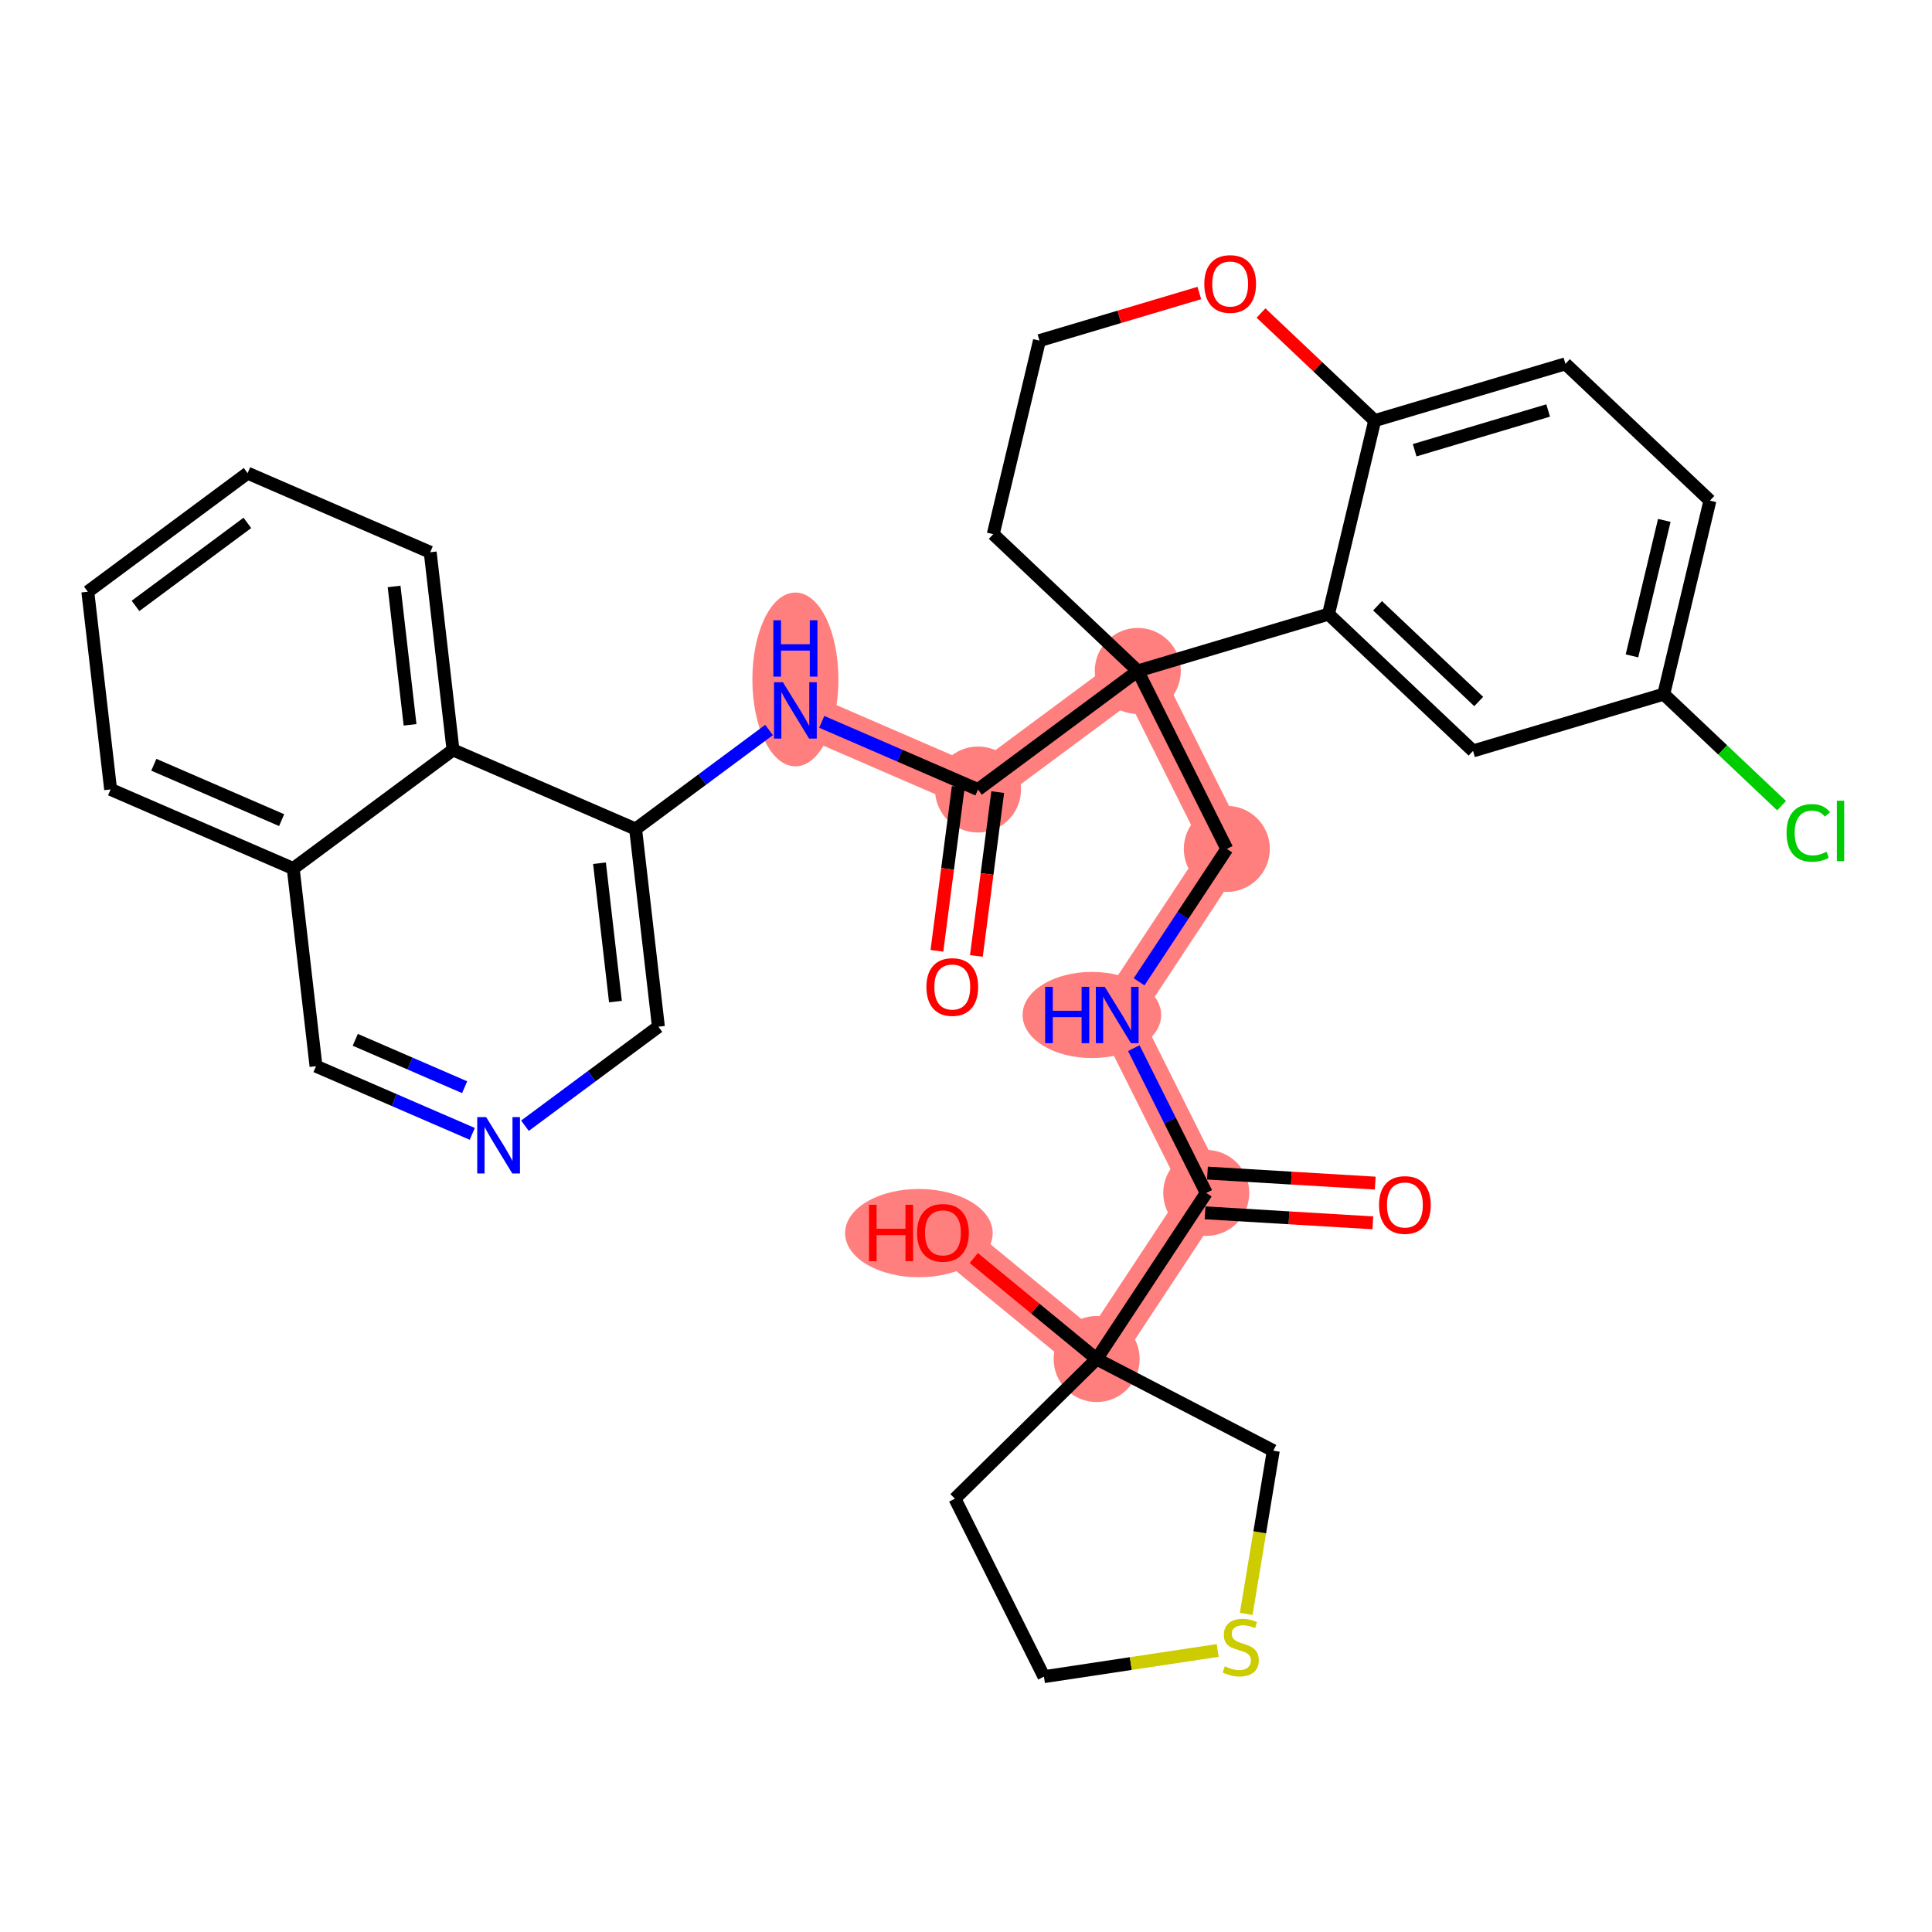 <?xml version='1.0' encoding='iso-8859-1'?>
<svg version='1.1' baseProfile='full'
              xmlns='http://www.w3.org/2000/svg'
                      xmlns:rdkit='http://www.rdkit.org/xml'
                      xmlns:xlink='http://www.w3.org/1999/xlink'
                  xml:space='preserve'
width='300px' height='300px' viewBox='0 0 300 300'>
<!-- END OF HEADER -->
<rect style='opacity:1.0;fill:#FFFFFF;stroke:none' width='300' height='300' x='0' y='0'> </rect>
<rect style='opacity:1.0;fill:#FFFFFF;stroke:none' width='300' height='300' x='0' y='0'> </rect>
<path d='M 187.307,185.24 L 173.482,157.607' style='fill:none;fill-rule:evenodd;stroke:#FF7F7F;stroke-width:6.6px;stroke-linecap:butt;stroke-linejoin:miter;stroke-opacity:1' />
<path d='M 187.307,185.24 L 170.289,211.03' style='fill:none;fill-rule:evenodd;stroke:#FF7F7F;stroke-width:6.6px;stroke-linecap:butt;stroke-linejoin:miter;stroke-opacity:1' />
<path d='M 173.482,157.607 L 190.501,131.817' style='fill:none;fill-rule:evenodd;stroke:#FF7F7F;stroke-width:6.6px;stroke-linecap:butt;stroke-linejoin:miter;stroke-opacity:1' />
<path d='M 190.501,131.817 L 176.675,104.184' style='fill:none;fill-rule:evenodd;stroke:#FF7F7F;stroke-width:6.6px;stroke-linecap:butt;stroke-linejoin:miter;stroke-opacity:1' />
<path d='M 176.675,104.184 L 151.862,122.597' style='fill:none;fill-rule:evenodd;stroke:#FF7F7F;stroke-width:6.6px;stroke-linecap:butt;stroke-linejoin:miter;stroke-opacity:1' />
<path d='M 151.862,122.597 L 123.509,110.316' style='fill:none;fill-rule:evenodd;stroke:#FF7F7F;stroke-width:6.6px;stroke-linecap:butt;stroke-linejoin:miter;stroke-opacity:1' />
<path d='M 170.289,211.03 L 146.419,191.409' style='fill:none;fill-rule:evenodd;stroke:#FF7F7F;stroke-width:6.6px;stroke-linecap:butt;stroke-linejoin:miter;stroke-opacity:1' />
<ellipse cx='187.307' cy='185.24' rx='6.18' ry='6.18'  style='fill:#FF7F7F;fill-rule:evenodd;stroke:#FF7F7F;stroke-width:1.0px;stroke-linecap:butt;stroke-linejoin:miter;stroke-opacity:1' />
<ellipse cx='169.545' cy='157.607' rx='10.26' ry='6.188'  style='fill:#FF7F7F;fill-rule:evenodd;stroke:#FF7F7F;stroke-width:1.0px;stroke-linecap:butt;stroke-linejoin:miter;stroke-opacity:1' />
<ellipse cx='190.501' cy='131.817' rx='6.18' ry='6.18'  style='fill:#FF7F7F;fill-rule:evenodd;stroke:#FF7F7F;stroke-width:1.0px;stroke-linecap:butt;stroke-linejoin:miter;stroke-opacity:1' />
<ellipse cx='176.675' cy='104.184' rx='6.18' ry='6.18'  style='fill:#FF7F7F;fill-rule:evenodd;stroke:#FF7F7F;stroke-width:1.0px;stroke-linecap:butt;stroke-linejoin:miter;stroke-opacity:1' />
<ellipse cx='151.862' cy='122.597' rx='6.18' ry='6.18'  style='fill:#FF7F7F;fill-rule:evenodd;stroke:#FF7F7F;stroke-width:1.0px;stroke-linecap:butt;stroke-linejoin:miter;stroke-opacity:1' />
<ellipse cx='123.509' cy='105.503' rx='6.18' ry='12.994'  style='fill:#FF7F7F;fill-rule:evenodd;stroke:#FF7F7F;stroke-width:1.0px;stroke-linecap:butt;stroke-linejoin:miter;stroke-opacity:1' />
<ellipse cx='170.289' cy='211.03' rx='6.18' ry='6.18'  style='fill:#FF7F7F;fill-rule:evenodd;stroke:#FF7F7F;stroke-width:1.0px;stroke-linecap:butt;stroke-linejoin:miter;stroke-opacity:1' />
<ellipse cx='142.686' cy='191.477' rx='10.959' ry='6.354'  style='fill:#FF7F7F;fill-rule:evenodd;stroke:#FF7F7F;stroke-width:1.0px;stroke-linecap:butt;stroke-linejoin:miter;stroke-opacity:1' />
<path class='bond-0 atom-0 atom-1' d='M 213.546,183.713 L 200.519,182.935' style='fill:none;fill-rule:evenodd;stroke:#FF0000;stroke-width:2.0px;stroke-linecap:butt;stroke-linejoin:miter;stroke-opacity:1' />
<path class='bond-0 atom-0 atom-1' d='M 200.519,182.935 L 187.492,182.156' style='fill:none;fill-rule:evenodd;stroke:#000000;stroke-width:2.0px;stroke-linecap:butt;stroke-linejoin:miter;stroke-opacity:1' />
<path class='bond-0 atom-0 atom-1' d='M 213.177,189.882 L 200.15,189.103' style='fill:none;fill-rule:evenodd;stroke:#FF0000;stroke-width:2.0px;stroke-linecap:butt;stroke-linejoin:miter;stroke-opacity:1' />
<path class='bond-0 atom-0 atom-1' d='M 200.15,189.103 L 187.123,188.325' style='fill:none;fill-rule:evenodd;stroke:#000000;stroke-width:2.0px;stroke-linecap:butt;stroke-linejoin:miter;stroke-opacity:1' />
<path class='bond-1 atom-1 atom-2' d='M 187.307,185.24 L 181.682,173.998' style='fill:none;fill-rule:evenodd;stroke:#000000;stroke-width:2.0px;stroke-linecap:butt;stroke-linejoin:miter;stroke-opacity:1' />
<path class='bond-1 atom-1 atom-2' d='M 181.682,173.998 L 176.057,162.755' style='fill:none;fill-rule:evenodd;stroke:#0000FF;stroke-width:2.0px;stroke-linecap:butt;stroke-linejoin:miter;stroke-opacity:1' />
<path class='bond-27 atom-1 atom-28' d='M 187.307,185.24 L 170.289,211.03' style='fill:none;fill-rule:evenodd;stroke:#000000;stroke-width:2.0px;stroke-linecap:butt;stroke-linejoin:miter;stroke-opacity:1' />
<path class='bond-2 atom-2 atom-3' d='M 176.879,152.459 L 183.69,142.138' style='fill:none;fill-rule:evenodd;stroke:#0000FF;stroke-width:2.0px;stroke-linecap:butt;stroke-linejoin:miter;stroke-opacity:1' />
<path class='bond-2 atom-2 atom-3' d='M 183.69,142.138 L 190.501,131.817' style='fill:none;fill-rule:evenodd;stroke:#000000;stroke-width:2.0px;stroke-linecap:butt;stroke-linejoin:miter;stroke-opacity:1' />
<path class='bond-3 atom-3 atom-4' d='M 190.501,131.817 L 176.675,104.184' style='fill:none;fill-rule:evenodd;stroke:#000000;stroke-width:2.0px;stroke-linecap:butt;stroke-linejoin:miter;stroke-opacity:1' />
<path class='bond-4 atom-4 atom-5' d='M 176.675,104.184 L 151.862,122.597' style='fill:none;fill-rule:evenodd;stroke:#000000;stroke-width:2.0px;stroke-linecap:butt;stroke-linejoin:miter;stroke-opacity:1' />
<path class='bond-17 atom-4 atom-18' d='M 176.675,104.184 L 154.232,82.945' style='fill:none;fill-rule:evenodd;stroke:#000000;stroke-width:2.0px;stroke-linecap:butt;stroke-linejoin:miter;stroke-opacity:1' />
<path class='bond-33 atom-27 atom-4' d='M 206.29,95.367 L 176.675,104.184' style='fill:none;fill-rule:evenodd;stroke:#000000;stroke-width:2.0px;stroke-linecap:butt;stroke-linejoin:miter;stroke-opacity:1' />
<path class='bond-5 atom-5 atom-6' d='M 148.798,122.198 L 147.141,134.92' style='fill:none;fill-rule:evenodd;stroke:#000000;stroke-width:2.0px;stroke-linecap:butt;stroke-linejoin:miter;stroke-opacity:1' />
<path class='bond-5 atom-5 atom-6' d='M 147.141,134.92 L 145.483,147.641' style='fill:none;fill-rule:evenodd;stroke:#FF0000;stroke-width:2.0px;stroke-linecap:butt;stroke-linejoin:miter;stroke-opacity:1' />
<path class='bond-5 atom-5 atom-6' d='M 154.926,122.997 L 153.269,135.718' style='fill:none;fill-rule:evenodd;stroke:#000000;stroke-width:2.0px;stroke-linecap:butt;stroke-linejoin:miter;stroke-opacity:1' />
<path class='bond-5 atom-5 atom-6' d='M 153.269,135.718 L 151.611,148.439' style='fill:none;fill-rule:evenodd;stroke:#FF0000;stroke-width:2.0px;stroke-linecap:butt;stroke-linejoin:miter;stroke-opacity:1' />
<path class='bond-6 atom-5 atom-7' d='M 151.862,122.597 L 139.731,117.343' style='fill:none;fill-rule:evenodd;stroke:#000000;stroke-width:2.0px;stroke-linecap:butt;stroke-linejoin:miter;stroke-opacity:1' />
<path class='bond-6 atom-5 atom-7' d='M 139.731,117.343 L 127.6,112.088' style='fill:none;fill-rule:evenodd;stroke:#0000FF;stroke-width:2.0px;stroke-linecap:butt;stroke-linejoin:miter;stroke-opacity:1' />
<path class='bond-7 atom-7 atom-8' d='M 119.418,113.352 L 109.057,121.041' style='fill:none;fill-rule:evenodd;stroke:#0000FF;stroke-width:2.0px;stroke-linecap:butt;stroke-linejoin:miter;stroke-opacity:1' />
<path class='bond-7 atom-7 atom-8' d='M 109.057,121.041 L 98.696,128.73' style='fill:none;fill-rule:evenodd;stroke:#000000;stroke-width:2.0px;stroke-linecap:butt;stroke-linejoin:miter;stroke-opacity:1' />
<path class='bond-8 atom-8 atom-9' d='M 98.696,128.73 L 102.237,159.425' style='fill:none;fill-rule:evenodd;stroke:#000000;stroke-width:2.0px;stroke-linecap:butt;stroke-linejoin:miter;stroke-opacity:1' />
<path class='bond-8 atom-8 atom-9' d='M 93.088,134.042 L 95.566,155.529' style='fill:none;fill-rule:evenodd;stroke:#000000;stroke-width:2.0px;stroke-linecap:butt;stroke-linejoin:miter;stroke-opacity:1' />
<path class='bond-35 atom-17 atom-8' d='M 70.343,116.448 L 98.696,128.73' style='fill:none;fill-rule:evenodd;stroke:#000000;stroke-width:2.0px;stroke-linecap:butt;stroke-linejoin:miter;stroke-opacity:1' />
<path class='bond-9 atom-9 atom-10' d='M 102.237,159.425 L 91.876,167.114' style='fill:none;fill-rule:evenodd;stroke:#000000;stroke-width:2.0px;stroke-linecap:butt;stroke-linejoin:miter;stroke-opacity:1' />
<path class='bond-9 atom-9 atom-10' d='M 91.876,167.114 L 81.515,174.803' style='fill:none;fill-rule:evenodd;stroke:#0000FF;stroke-width:2.0px;stroke-linecap:butt;stroke-linejoin:miter;stroke-opacity:1' />
<path class='bond-10 atom-10 atom-11' d='M 73.333,176.067 L 61.202,170.812' style='fill:none;fill-rule:evenodd;stroke:#0000FF;stroke-width:2.0px;stroke-linecap:butt;stroke-linejoin:miter;stroke-opacity:1' />
<path class='bond-10 atom-10 atom-11' d='M 61.202,170.812 L 49.07,165.557' style='fill:none;fill-rule:evenodd;stroke:#000000;stroke-width:2.0px;stroke-linecap:butt;stroke-linejoin:miter;stroke-opacity:1' />
<path class='bond-10 atom-10 atom-11' d='M 72.15,168.82 L 63.658,165.141' style='fill:none;fill-rule:evenodd;stroke:#0000FF;stroke-width:2.0px;stroke-linecap:butt;stroke-linejoin:miter;stroke-opacity:1' />
<path class='bond-10 atom-10 atom-11' d='M 63.658,165.141 L 55.166,161.463' style='fill:none;fill-rule:evenodd;stroke:#000000;stroke-width:2.0px;stroke-linecap:butt;stroke-linejoin:miter;stroke-opacity:1' />
<path class='bond-11 atom-11 atom-12' d='M 49.07,165.557 L 45.53,134.862' style='fill:none;fill-rule:evenodd;stroke:#000000;stroke-width:2.0px;stroke-linecap:butt;stroke-linejoin:miter;stroke-opacity:1' />
<path class='bond-12 atom-12 atom-13' d='M 45.53,134.862 L 17.177,122.58' style='fill:none;fill-rule:evenodd;stroke:#000000;stroke-width:2.0px;stroke-linecap:butt;stroke-linejoin:miter;stroke-opacity:1' />
<path class='bond-12 atom-12 atom-13' d='M 43.733,127.349 L 23.886,118.752' style='fill:none;fill-rule:evenodd;stroke:#000000;stroke-width:2.0px;stroke-linecap:butt;stroke-linejoin:miter;stroke-opacity:1' />
<path class='bond-37 atom-17 atom-12' d='M 70.343,116.448 L 45.53,134.862' style='fill:none;fill-rule:evenodd;stroke:#000000;stroke-width:2.0px;stroke-linecap:butt;stroke-linejoin:miter;stroke-opacity:1' />
<path class='bond-13 atom-13 atom-14' d='M 17.177,122.58 L 13.636,91.884' style='fill:none;fill-rule:evenodd;stroke:#000000;stroke-width:2.0px;stroke-linecap:butt;stroke-linejoin:miter;stroke-opacity:1' />
<path class='bond-14 atom-14 atom-15' d='M 13.636,91.884 L 38.449,73.471' style='fill:none;fill-rule:evenodd;stroke:#000000;stroke-width:2.0px;stroke-linecap:butt;stroke-linejoin:miter;stroke-opacity:1' />
<path class='bond-14 atom-14 atom-15' d='M 21.041,94.085 L 38.41,81.195' style='fill:none;fill-rule:evenodd;stroke:#000000;stroke-width:2.0px;stroke-linecap:butt;stroke-linejoin:miter;stroke-opacity:1' />
<path class='bond-15 atom-15 atom-16' d='M 38.449,73.471 L 66.802,85.752' style='fill:none;fill-rule:evenodd;stroke:#000000;stroke-width:2.0px;stroke-linecap:butt;stroke-linejoin:miter;stroke-opacity:1' />
<path class='bond-16 atom-16 atom-17' d='M 66.802,85.752 L 70.343,116.448' style='fill:none;fill-rule:evenodd;stroke:#000000;stroke-width:2.0px;stroke-linecap:butt;stroke-linejoin:miter;stroke-opacity:1' />
<path class='bond-16 atom-16 atom-17' d='M 61.194,91.065 L 63.673,112.552' style='fill:none;fill-rule:evenodd;stroke:#000000;stroke-width:2.0px;stroke-linecap:butt;stroke-linejoin:miter;stroke-opacity:1' />
<path class='bond-18 atom-18 atom-19' d='M 154.232,82.945 L 161.404,52.89' style='fill:none;fill-rule:evenodd;stroke:#000000;stroke-width:2.0px;stroke-linecap:butt;stroke-linejoin:miter;stroke-opacity:1' />
<path class='bond-19 atom-19 atom-20' d='M 161.404,52.89 L 173.817,49.195' style='fill:none;fill-rule:evenodd;stroke:#000000;stroke-width:2.0px;stroke-linecap:butt;stroke-linejoin:miter;stroke-opacity:1' />
<path class='bond-19 atom-19 atom-20' d='M 173.817,49.195 L 186.229,45.499' style='fill:none;fill-rule:evenodd;stroke:#FF0000;stroke-width:2.0px;stroke-linecap:butt;stroke-linejoin:miter;stroke-opacity:1' />
<path class='bond-20 atom-20 atom-21' d='M 195.808,48.606 L 204.634,56.959' style='fill:none;fill-rule:evenodd;stroke:#FF0000;stroke-width:2.0px;stroke-linecap:butt;stroke-linejoin:miter;stroke-opacity:1' />
<path class='bond-20 atom-20 atom-21' d='M 204.634,56.959 L 213.461,65.312' style='fill:none;fill-rule:evenodd;stroke:#000000;stroke-width:2.0px;stroke-linecap:butt;stroke-linejoin:miter;stroke-opacity:1' />
<path class='bond-21 atom-21 atom-22' d='M 213.461,65.312 L 243.076,56.495' style='fill:none;fill-rule:evenodd;stroke:#000000;stroke-width:2.0px;stroke-linecap:butt;stroke-linejoin:miter;stroke-opacity:1' />
<path class='bond-21 atom-21 atom-22' d='M 219.667,69.912 L 240.397,63.74' style='fill:none;fill-rule:evenodd;stroke:#000000;stroke-width:2.0px;stroke-linecap:butt;stroke-linejoin:miter;stroke-opacity:1' />
<path class='bond-36 atom-27 atom-21' d='M 206.29,95.367 L 213.461,65.312' style='fill:none;fill-rule:evenodd;stroke:#000000;stroke-width:2.0px;stroke-linecap:butt;stroke-linejoin:miter;stroke-opacity:1' />
<path class='bond-22 atom-22 atom-23' d='M 243.076,56.495 L 265.518,77.733' style='fill:none;fill-rule:evenodd;stroke:#000000;stroke-width:2.0px;stroke-linecap:butt;stroke-linejoin:miter;stroke-opacity:1' />
<path class='bond-23 atom-23 atom-24' d='M 265.518,77.733 L 258.347,107.788' style='fill:none;fill-rule:evenodd;stroke:#000000;stroke-width:2.0px;stroke-linecap:butt;stroke-linejoin:miter;stroke-opacity:1' />
<path class='bond-23 atom-23 atom-24' d='M 258.432,80.807 L 253.411,101.846' style='fill:none;fill-rule:evenodd;stroke:#000000;stroke-width:2.0px;stroke-linecap:butt;stroke-linejoin:miter;stroke-opacity:1' />
<path class='bond-24 atom-24 atom-25' d='M 258.347,107.788 L 267.495,116.446' style='fill:none;fill-rule:evenodd;stroke:#000000;stroke-width:2.0px;stroke-linecap:butt;stroke-linejoin:miter;stroke-opacity:1' />
<path class='bond-24 atom-24 atom-25' d='M 267.495,116.446 L 276.643,125.103' style='fill:none;fill-rule:evenodd;stroke:#00CC00;stroke-width:2.0px;stroke-linecap:butt;stroke-linejoin:miter;stroke-opacity:1' />
<path class='bond-25 atom-24 atom-26' d='M 258.347,107.788 L 228.732,116.605' style='fill:none;fill-rule:evenodd;stroke:#000000;stroke-width:2.0px;stroke-linecap:butt;stroke-linejoin:miter;stroke-opacity:1' />
<path class='bond-26 atom-26 atom-27' d='M 228.732,116.605 L 206.29,95.367' style='fill:none;fill-rule:evenodd;stroke:#000000;stroke-width:2.0px;stroke-linecap:butt;stroke-linejoin:miter;stroke-opacity:1' />
<path class='bond-26 atom-26 atom-27' d='M 229.614,108.931 L 213.904,94.064' style='fill:none;fill-rule:evenodd;stroke:#000000;stroke-width:2.0px;stroke-linecap:butt;stroke-linejoin:miter;stroke-opacity:1' />
<path class='bond-28 atom-28 atom-29' d='M 170.289,211.03 L 160.749,203.188' style='fill:none;fill-rule:evenodd;stroke:#000000;stroke-width:2.0px;stroke-linecap:butt;stroke-linejoin:miter;stroke-opacity:1' />
<path class='bond-28 atom-28 atom-29' d='M 160.749,203.188 L 151.208,195.346' style='fill:none;fill-rule:evenodd;stroke:#FF0000;stroke-width:2.0px;stroke-linecap:butt;stroke-linejoin:miter;stroke-opacity:1' />
<path class='bond-29 atom-28 atom-30' d='M 170.289,211.03 L 148.28,232.718' style='fill:none;fill-rule:evenodd;stroke:#000000;stroke-width:2.0px;stroke-linecap:butt;stroke-linejoin:miter;stroke-opacity:1' />
<path class='bond-34 atom-33 atom-28' d='M 197.716,225.26 L 170.289,211.03' style='fill:none;fill-rule:evenodd;stroke:#000000;stroke-width:2.0px;stroke-linecap:butt;stroke-linejoin:miter;stroke-opacity:1' />
<path class='bond-30 atom-30 atom-31' d='M 148.28,232.718 L 162.105,260.351' style='fill:none;fill-rule:evenodd;stroke:#000000;stroke-width:2.0px;stroke-linecap:butt;stroke-linejoin:miter;stroke-opacity:1' />
<path class='bond-31 atom-31 atom-32' d='M 162.105,260.351 L 175.593,258.317' style='fill:none;fill-rule:evenodd;stroke:#000000;stroke-width:2.0px;stroke-linecap:butt;stroke-linejoin:miter;stroke-opacity:1' />
<path class='bond-31 atom-31 atom-32' d='M 175.593,258.317 L 189.08,256.282' style='fill:none;fill-rule:evenodd;stroke:#CCCC00;stroke-width:2.0px;stroke-linecap:butt;stroke-linejoin:miter;stroke-opacity:1' />
<path class='bond-32 atom-32 atom-33' d='M 193.511,250.607 L 195.613,237.933' style='fill:none;fill-rule:evenodd;stroke:#CCCC00;stroke-width:2.0px;stroke-linecap:butt;stroke-linejoin:miter;stroke-opacity:1' />
<path class='bond-32 atom-32 atom-33' d='M 195.613,237.933 L 197.716,225.26' style='fill:none;fill-rule:evenodd;stroke:#000000;stroke-width:2.0px;stroke-linecap:butt;stroke-linejoin:miter;stroke-opacity:1' />
<path  class='atom-0' d='M 214.134 187.109
Q 214.134 185.008, 215.173 183.833
Q 216.211 182.659, 218.151 182.659
Q 220.092 182.659, 221.13 183.833
Q 222.168 185.008, 222.168 187.109
Q 222.168 189.235, 221.117 190.446
Q 220.067 191.645, 218.151 191.645
Q 216.223 191.645, 215.173 190.446
Q 214.134 189.247, 214.134 187.109
M 218.151 190.656
Q 219.486 190.656, 220.203 189.766
Q 220.932 188.864, 220.932 187.109
Q 220.932 185.391, 220.203 184.526
Q 219.486 183.648, 218.151 183.648
Q 216.816 183.648, 216.087 184.513
Q 215.37 185.378, 215.37 187.109
Q 215.37 188.876, 216.087 189.766
Q 216.816 190.656, 218.151 190.656
' fill='#FF0000'/>
<path  class='atom-2' d='M 162.29 153.232
L 163.477 153.232
L 163.477 156.952
L 167.951 156.952
L 167.951 153.232
L 169.138 153.232
L 169.138 161.982
L 167.951 161.982
L 167.951 157.941
L 163.477 157.941
L 163.477 161.982
L 162.29 161.982
L 162.29 153.232
' fill='#0000FF'/>
<path  class='atom-2' d='M 171.548 153.232
L 174.415 157.866
Q 174.699 158.324, 175.157 159.152
Q 175.614 159.98, 175.639 160.029
L 175.639 153.232
L 176.8 153.232
L 176.8 161.982
L 175.602 161.982
L 172.524 156.915
Q 172.166 156.322, 171.782 155.642
Q 171.412 154.962, 171.3 154.752
L 171.3 161.982
L 170.163 161.982
L 170.163 153.232
L 171.548 153.232
' fill='#0000FF'/>
<path  class='atom-6' d='M 143.853 153.262
Q 143.853 151.161, 144.891 149.987
Q 145.929 148.813, 147.87 148.813
Q 149.81 148.813, 150.849 149.987
Q 151.887 151.161, 151.887 153.262
Q 151.887 155.388, 150.836 156.599
Q 149.786 157.798, 147.87 157.798
Q 145.942 157.798, 144.891 156.599
Q 143.853 155.4, 143.853 153.262
M 147.87 156.809
Q 149.205 156.809, 149.922 155.919
Q 150.651 155.017, 150.651 153.262
Q 150.651 151.544, 149.922 150.679
Q 149.205 149.801, 147.87 149.801
Q 146.535 149.801, 145.806 150.667
Q 145.089 151.532, 145.089 153.262
Q 145.089 155.03, 145.806 155.919
Q 146.535 156.809, 147.87 156.809
' fill='#FF0000'/>
<path  class='atom-7' d='M 121.575 105.94
L 124.442 110.575
Q 124.726 111.033, 125.184 111.861
Q 125.641 112.689, 125.666 112.738
L 125.666 105.94
L 126.828 105.94
L 126.828 114.691
L 125.629 114.691
L 122.551 109.624
Q 122.193 109.03, 121.81 108.351
Q 121.439 107.671, 121.328 107.461
L 121.328 114.691
L 120.19 114.691
L 120.19 105.94
L 121.575 105.94
' fill='#0000FF'/>
<path  class='atom-7' d='M 120.085 96.315
L 121.272 96.315
L 121.272 100.035
L 125.746 100.035
L 125.746 96.315
L 126.933 96.315
L 126.933 105.065
L 125.746 105.065
L 125.746 101.024
L 121.272 101.024
L 121.272 105.065
L 120.085 105.065
L 120.085 96.315
' fill='#0000FF'/>
<path  class='atom-10' d='M 75.489 173.464
L 78.357 178.098
Q 78.641 178.556, 79.098 179.384
Q 79.556 180.212, 79.58 180.261
L 79.58 173.464
L 80.742 173.464
L 80.742 182.214
L 79.543 182.214
L 76.466 177.147
Q 76.107 176.553, 75.724 175.874
Q 75.353 175.194, 75.242 174.984
L 75.242 182.214
L 74.105 182.214
L 74.105 173.464
L 75.489 173.464
' fill='#0000FF'/>
<path  class='atom-20' d='M 187.002 44.098
Q 187.002 41.997, 188.04 40.823
Q 189.078 39.648, 191.018 39.648
Q 192.959 39.648, 193.997 40.823
Q 195.035 41.997, 195.035 44.098
Q 195.035 46.224, 193.985 47.435
Q 192.934 48.634, 191.018 48.634
Q 189.09 48.634, 188.04 47.435
Q 187.002 46.236, 187.002 44.098
M 191.018 47.645
Q 192.353 47.645, 193.07 46.755
Q 193.799 45.853, 193.799 44.098
Q 193.799 42.38, 193.07 41.515
Q 192.353 40.637, 191.018 40.637
Q 189.684 40.637, 188.954 41.502
Q 188.238 42.368, 188.238 44.098
Q 188.238 45.865, 188.954 46.755
Q 189.684 47.645, 191.018 47.645
' fill='#FF0000'/>
<path  class='atom-25' d='M 277.415 129.33
Q 277.415 127.154, 278.429 126.017
Q 279.455 124.868, 281.395 124.868
Q 283.2 124.868, 284.164 126.141
L 283.348 126.808
Q 282.643 125.881, 281.395 125.881
Q 280.073 125.881, 279.368 126.771
Q 278.676 127.649, 278.676 129.33
Q 278.676 131.06, 279.393 131.95
Q 280.122 132.84, 281.531 132.84
Q 282.495 132.84, 283.62 132.259
L 283.966 133.186
Q 283.509 133.482, 282.816 133.656
Q 282.124 133.829, 281.358 133.829
Q 279.455 133.829, 278.429 132.667
Q 277.415 131.505, 277.415 129.33
' fill='#00CC00'/>
<path  class='atom-25' d='M 285.227 124.336
L 286.364 124.336
L 286.364 133.717
L 285.227 133.717
L 285.227 124.336
' fill='#00CC00'/>
<path  class='atom-29' d='M 134.937 187.083
L 136.123 187.083
L 136.123 190.803
L 140.598 190.803
L 140.598 187.083
L 141.784 187.083
L 141.784 195.834
L 140.598 195.834
L 140.598 191.792
L 136.123 191.792
L 136.123 195.834
L 134.937 195.834
L 134.937 187.083
' fill='#FF0000'/>
<path  class='atom-29' d='M 142.402 191.434
Q 142.402 189.333, 143.44 188.158
Q 144.479 186.984, 146.419 186.984
Q 148.359 186.984, 149.398 188.158
Q 150.436 189.333, 150.436 191.434
Q 150.436 193.56, 149.385 194.771
Q 148.335 195.97, 146.419 195.97
Q 144.491 195.97, 143.44 194.771
Q 142.402 193.572, 142.402 191.434
M 146.419 194.981
Q 147.754 194.981, 148.471 194.091
Q 149.2 193.189, 149.2 191.434
Q 149.2 189.716, 148.471 188.851
Q 147.754 187.973, 146.419 187.973
Q 145.084 187.973, 144.355 188.838
Q 143.638 189.703, 143.638 191.434
Q 143.638 193.201, 144.355 194.091
Q 145.084 194.981, 146.419 194.981
' fill='#FF0000'/>
<path  class='atom-32' d='M 190.187 258.745
Q 190.285 258.782, 190.693 258.956
Q 191.101 259.129, 191.546 259.24
Q 192.003 259.339, 192.448 259.339
Q 193.276 259.339, 193.758 258.943
Q 194.241 258.535, 194.241 257.831
Q 194.241 257.349, 193.993 257.052
Q 193.758 256.756, 193.388 256.595
Q 193.017 256.434, 192.399 256.249
Q 191.62 256.014, 191.151 255.791
Q 190.693 255.569, 190.36 255.099
Q 190.038 254.63, 190.038 253.839
Q 190.038 252.739, 190.78 252.059
Q 191.534 251.379, 193.017 251.379
Q 194.03 251.379, 195.18 251.861
L 194.896 252.813
Q 193.845 252.38, 193.054 252.38
Q 192.201 252.38, 191.732 252.739
Q 191.262 253.085, 191.274 253.69
Q 191.274 254.16, 191.509 254.444
Q 191.756 254.729, 192.102 254.889
Q 192.461 255.05, 193.054 255.235
Q 193.845 255.482, 194.315 255.73
Q 194.784 255.977, 195.118 256.484
Q 195.464 256.978, 195.464 257.831
Q 195.464 259.042, 194.648 259.697
Q 193.845 260.34, 192.498 260.34
Q 191.719 260.34, 191.126 260.167
Q 190.545 260.006, 189.853 259.722
L 190.187 258.745
' fill='#CCCC00'/>
</svg>
